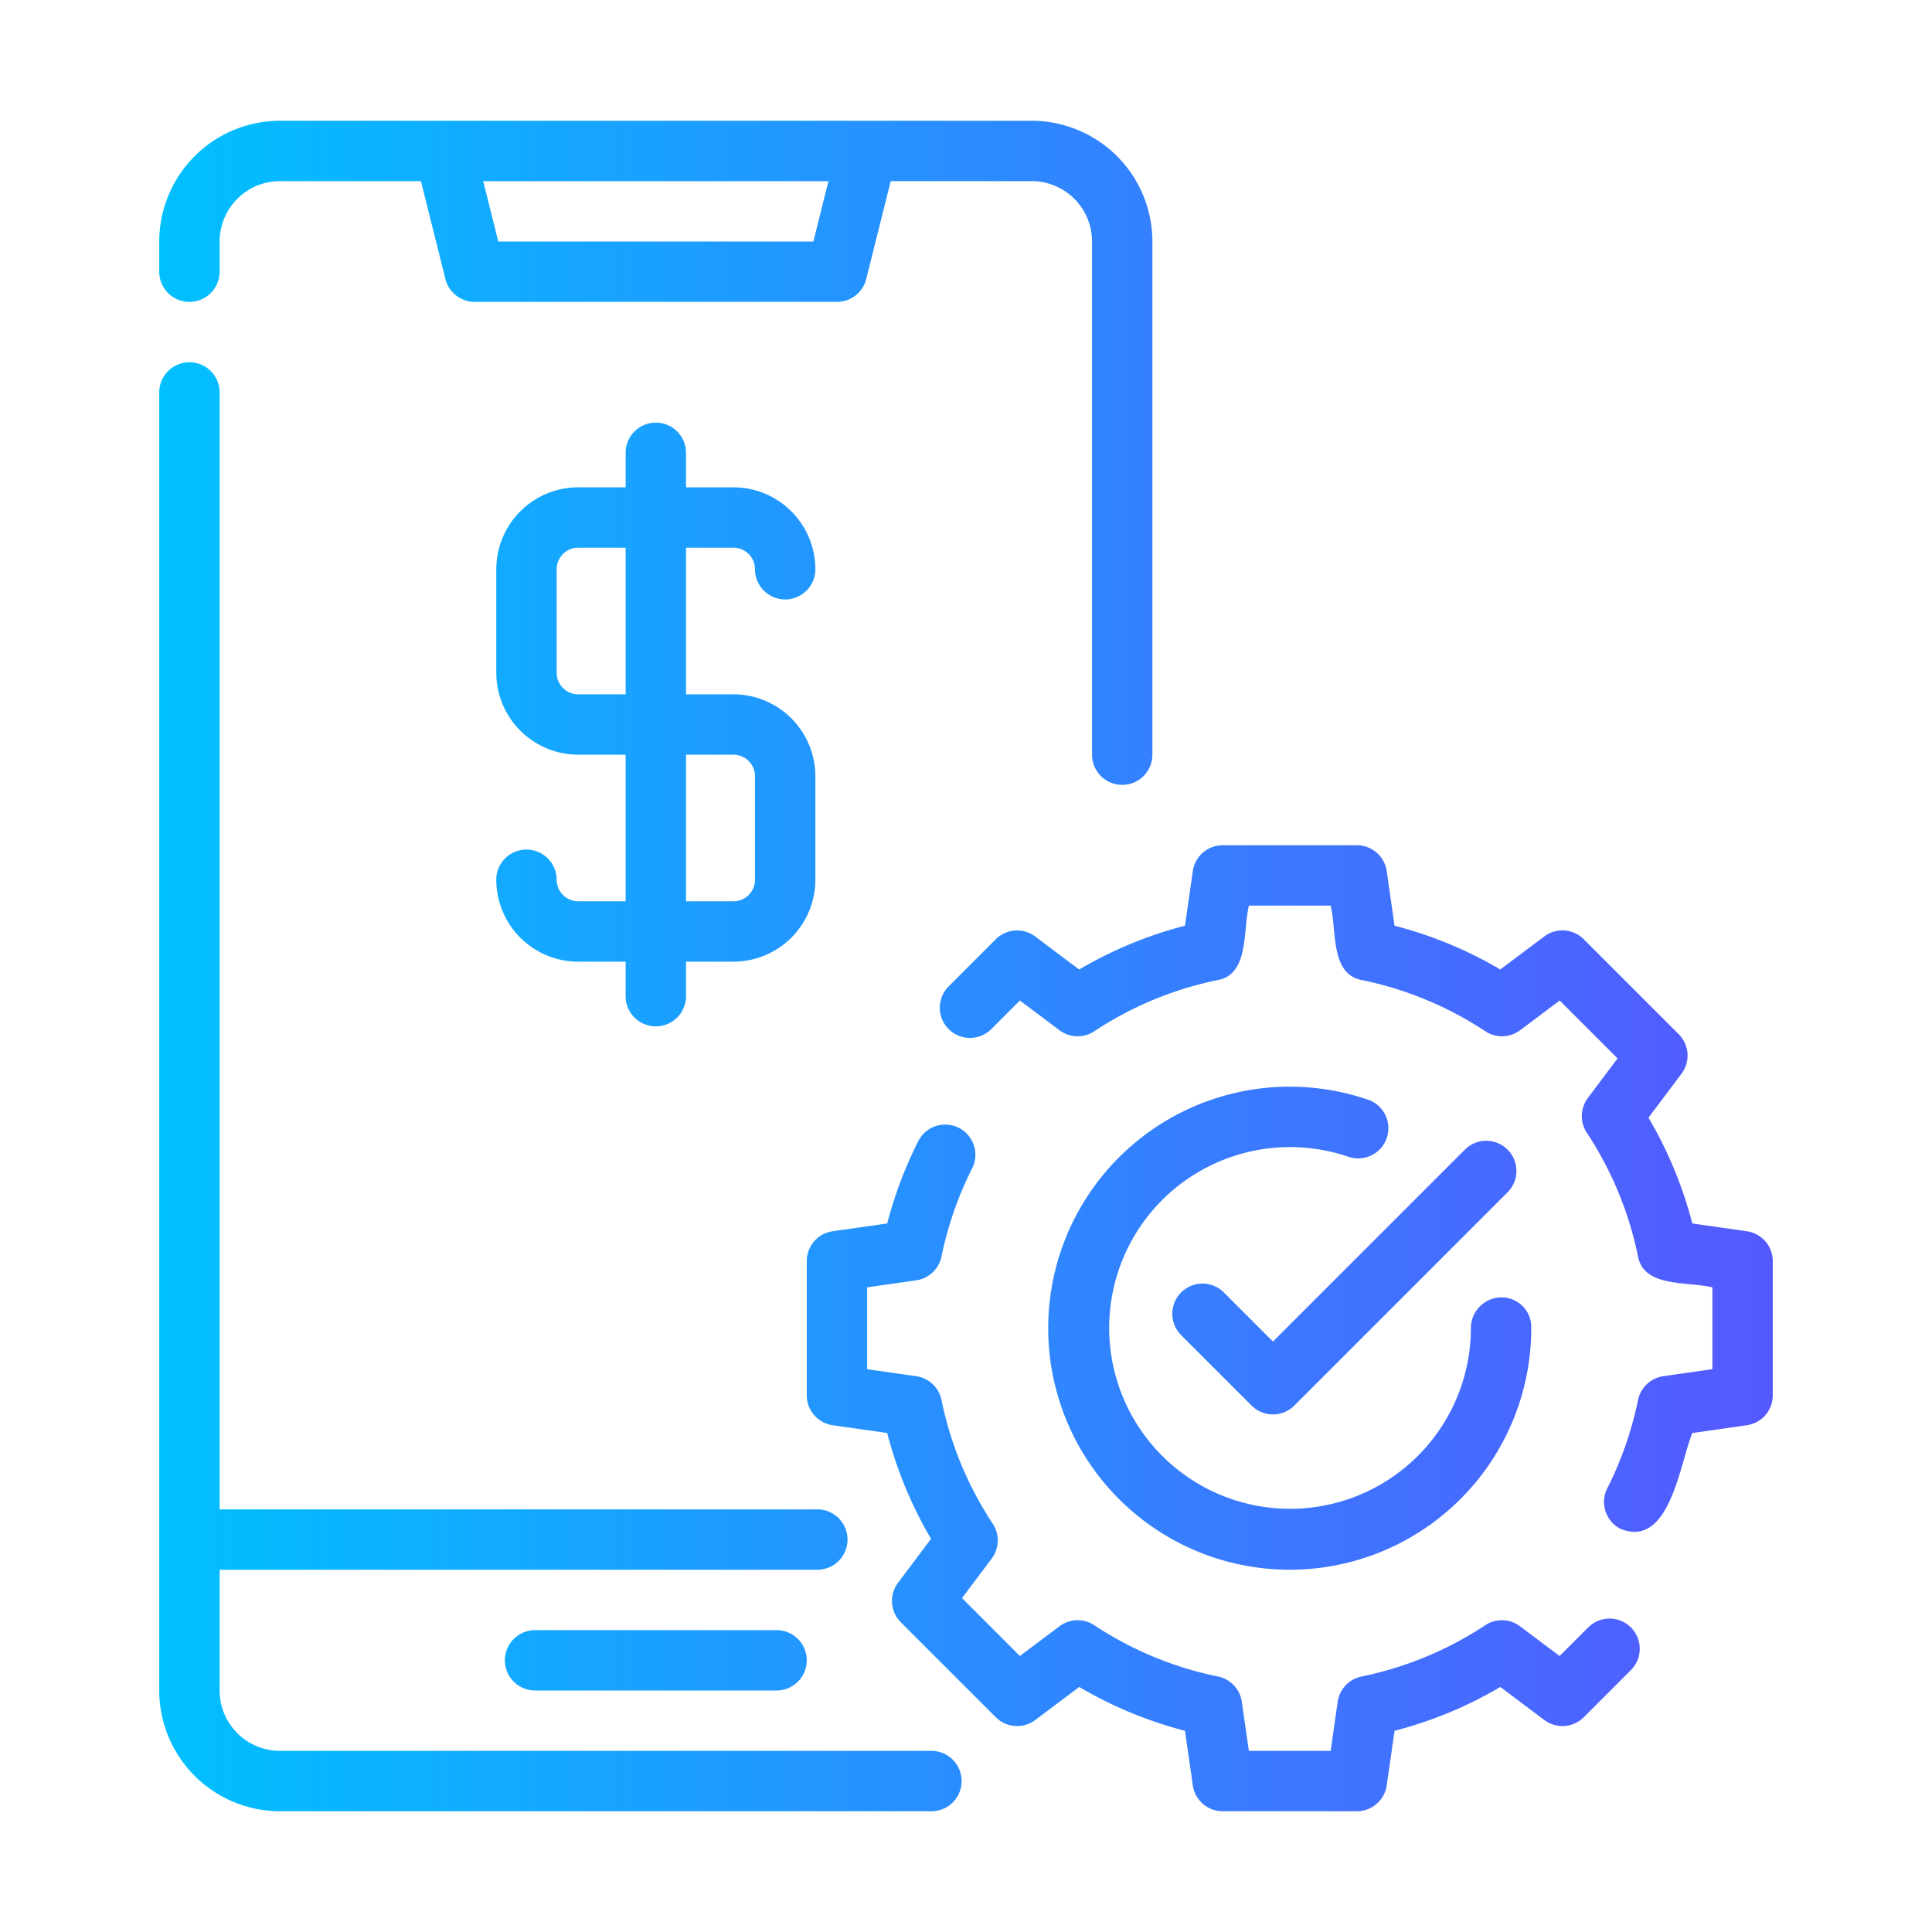 <svg xmlns="http://www.w3.org/2000/svg" xmlns:xlink="http://www.w3.org/1999/xlink" id="line_copy" data-name="line copy" viewBox="0 0 64 64"><defs><style>.cls-1{fill:url(#linear-gradient);}</style><linearGradient id="linear-gradient" x1="5.275" y1="32" x2="58.725" y2="32" gradientUnits="userSpaceOnUse"><stop offset="0" stop-color="#00c0ff"></stop><stop offset="1" stop-color="#5558ff"></stop></linearGradient></defs><path class="cls-1" d="M42.168,44.441l6.346-6.346a1.0 1,0,1,1,1.414,1.414L42.875,46.562a1.0 1,0,0,1-1.414,0l-2.346-2.346a1.0 1,0,0,1,1.414-1.414Zm10.455,9.457-.959.959-1.312-.985a1,1,0,0,0-1.152-.034,11.67,11.67,0,0,1-4.1,1.699.999.999,0,0,0-.788.838L44.08,58h-2.71l-.233-1.625a.999.999,0,0,0-.788-.838,11.67,11.67,0,0,1-4.1-1.699.998.998,0,0,0-1.152.034l-1.312.985-1.917-1.918.984-1.312a1,1,0,0,0,.034-1.152A11.67,11.67,0,0,1,31.188,46.376a1.002,1.002,0,0,0-.838-.788l-1.625-.232V42.645l1.625-.232A1.001,1.001,0,0,0,31.188,41.624a11.737,11.737,0,0,1,1.018-2.926,1,1,0,0,0-1.785-.902,13.728,13.728,0,0,0-1.031,2.733l-1.807.258a1.001,1.001,0,0,0-.858.99v4.445a1.001,1.001,0,0,0,.858.99l1.807.258a13.617,13.617,0,0,0,1.452,3.505l-1.094,1.457a1,1,0,0,0,.093,1.308l3.145,3.145a1.001,1.001,0,0,0,1.308.093l1.457-1.095A13.595,13.595,0,0,0,39.254,57.335l.259,1.807A1,1,0,0,0,40.503,60h4.444a1,1,0,0,0,.99-.858L46.196,57.335a13.595,13.595,0,0,0,3.505-1.452l1.457,1.095a1.001,1.001,0,0,0,1.308-.093L54.038,55.312a1.0 1,0,0,0-1.414-1.414ZM57.867,40.787l-1.807-.258a13.617,13.617,0,0,0-1.452-3.505l1.094-1.457a1,1,0,0,0-.093-1.308l-3.145-3.145a1.0 1,0,0,0-1.308-.093l-1.457,1.094A13.631,13.631,0,0,0,46.196,30.665L45.937,28.858A1.0 1,0,0,0,44.947,28H40.503a1.0 1,0,0,0-.99.858L39.254,30.665a13.631,13.631,0,0,0-3.505,1.452l-1.457-1.094a1.0 1,0,0,0-1.308.093L31.413,32.688a1,1,0,0,0,1.414,1.414l.958-.959,1.312.985a.999.999,0,0,0,1.152.034,11.667,11.667,0,0,1,4.101-1.699c1.029-.196.819-1.622,1.021-2.463h2.71c.203.843-.011,2.265,1.021,2.463a11.667,11.667,0,0,1,4.101,1.699,1,1,0,0,0,1.152-.034l1.312-.985,1.917,1.918-.984,1.312a1,1,0,0,0-.034,1.152A11.67,11.67,0,0,1,54.262,41.624c.203,1.036,1.625.817,2.463,1.021v2.711l-1.625.232a1.002,1.002,0,0,0-.838.788,11.757,11.757,0,0,1-1.019,2.927,1,1,0,0,0,.442,1.344c1.623.645,1.95-2.128,2.375-3.176l1.807-.258a1.001,1.001,0,0,0,.858-.99V41.777A1.001,1.001,0,0,0,57.867,40.787Zm-12.551-4.358A8.001,8.001,0,1,0,50.725,44v-.044a.981.981,0,0,0-1-.978,1.018,1.018,0,0,0-1,1.021,5.991,5.991,0,1,1-4.056-5.679,1,1,0,0,0,.646-1.893ZM30.855,58H9.275a2.002,2.002,0,0,1-2-2V52H27.075a1,1,0,0,0,0-2H7.275V13a1,1,0,0,0-2,0V56a4.004,4.004,0,0,0,4,4H30.855a1,1,0,0,0,0-2ZM5.275,9V8a4.005,4.005,0,0,1,4-4H34.175a4.005,4.005,0,0,1,4,4V25a1,1,0,0,1-2,0V8a2.002,2.002,0,0,0-2-2H29.506l-.811,3.243A1,1,0,0,1,27.725,10h-12a1,1,0,0,1-.97-.757L13.944,6H9.275a2.002,2.002,0,0,0-2,2V9a1,1,0,0,1-2,0Zm10.731-3,.5,2H26.944l.5-2ZM17.725,54a1,1,0,1,0,0,2h8a1,1,0,0,0,0-2Zm5-35.857V23h1.571a2.718,2.718,0,0,1,2.714,2.714v3.429a2.717,2.717,0,0,1-2.714,2.714H22.725V33a1,1,0,0,1-2,0V31.857H19.154a2.717,2.717,0,0,1-2.714-2.714,1,1,0,0,1,2,0,.715.715,0,0,0,.714.714H20.725V25H19.154a2.718,2.718,0,0,1-2.714-2.714V18.857a2.717,2.717,0,0,1,2.714-2.714H20.725V15a1,1,0,1,1,2,0v1.143h1.571a2.717,2.717,0,0,1,2.714,2.714,1,1,0,0,1-2,0,.715.715,0,0,0-.714-.714Zm-2,0H19.154a.715.715,0,0,0-.714.714v3.429A.715.715,0,0,0,19.154,23H20.725Zm2,6.857v4.857h1.571a.715.715,0,0,0,.714-.714V25.714A.715.715,0,0,0,24.296,25Z"></path></svg>